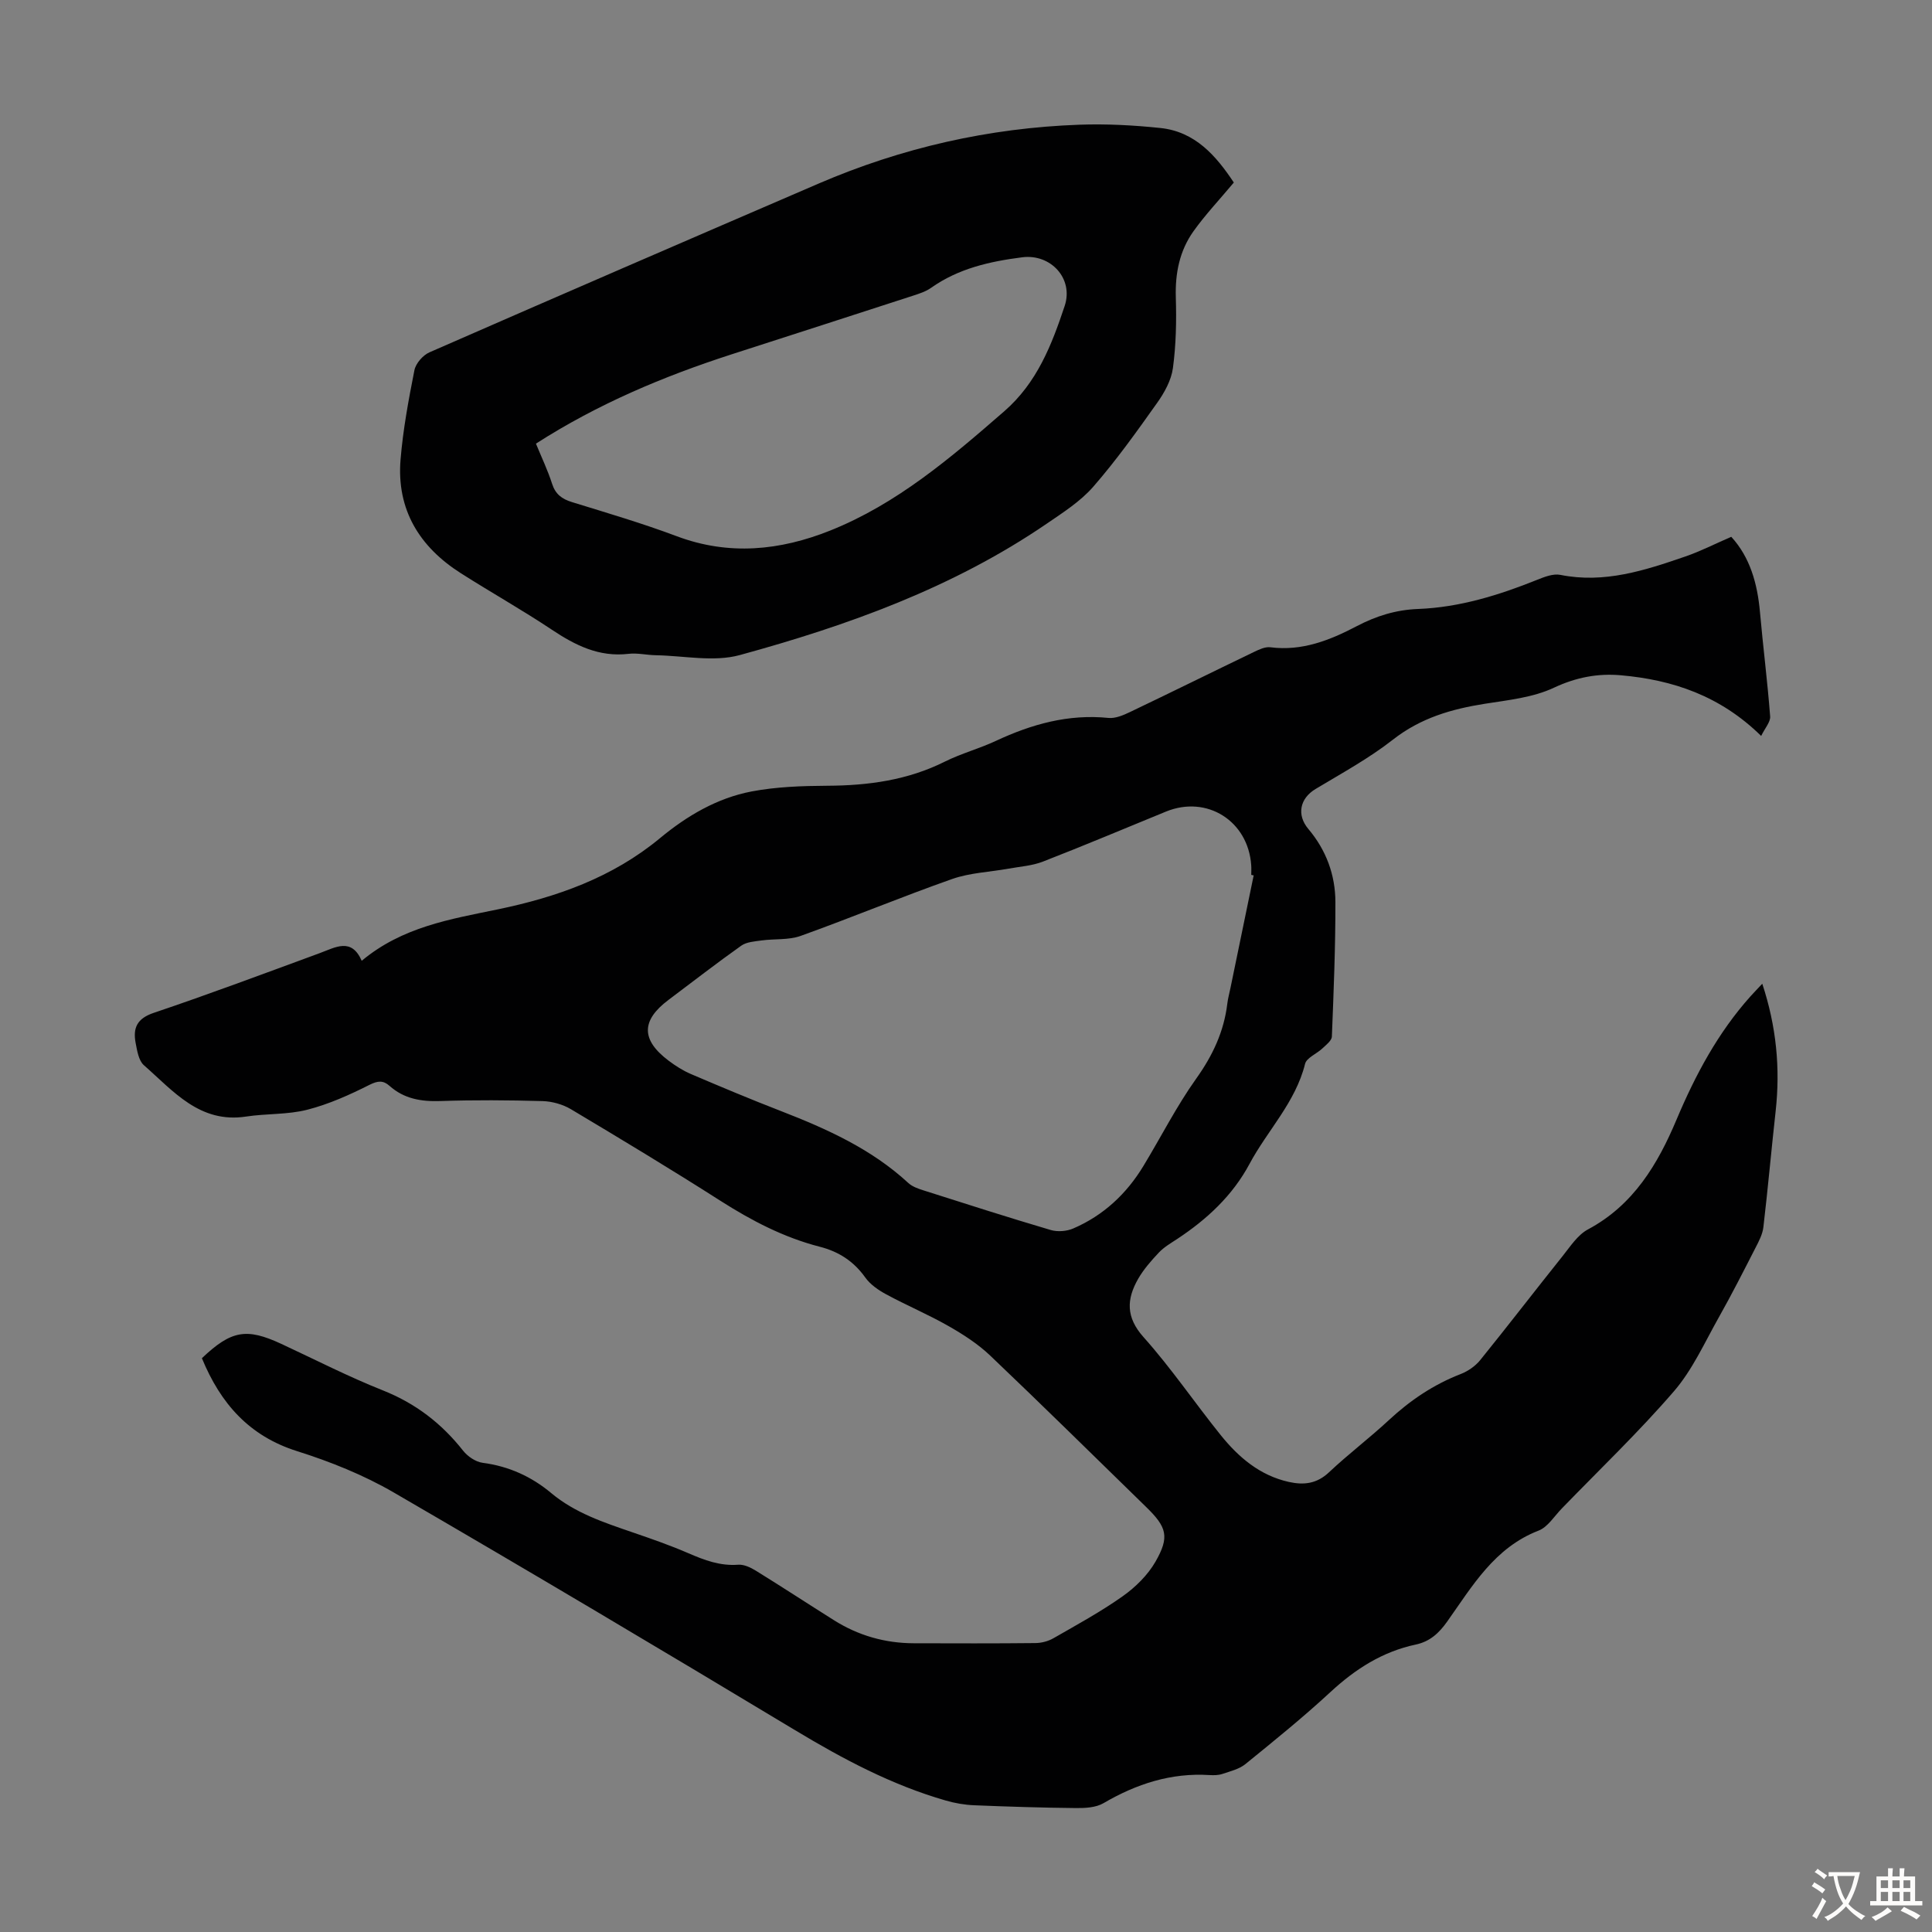 <svg enable-background="new 0 0 400 400" viewBox="0 0 400 400" xmlns="http://www.w3.org/2000/svg"><rect x="0" y="0" width="400" height="400" fill="#808080" stroke="none"/><path d="m41.8 281.2c6.09-5.78 9.23-6.31 16.43-2.97 6.99 3.25 13.88 6.79 21.03 9.63 6.77 2.69 12.16 6.83 16.62 12.49.94 1.19 2.6 2.32 4.06 2.51 5.39.71 10.08 2.83 14.19 6.27 4.93 4.12 10.86 6.07 16.79 8.11 3.91 1.34 7.83 2.7 11.61 4.34 3.32 1.44 6.56 2.66 10.3 2.38 1.19-.09 2.59.57 3.67 1.24 5.42 3.35 10.76 6.85 16.15 10.24 5.04 3.18 10.57 4.76 16.53 4.78 8.4.02 16.79.05 25.19-.04 1.26-.01 2.66-.38 3.75-1.01 4.85-2.78 9.78-5.47 14.33-8.69 2.64-1.87 5.18-4.37 6.78-7.15 2.96-5.16 2.35-7.15-1.93-11.32-10.74-10.47-21.42-21.01-32.29-31.35-2.54-2.42-5.6-4.39-8.66-6.13-4.17-2.38-8.62-4.25-12.85-6.54-1.62-.87-3.31-2.03-4.35-3.49-2.4-3.37-5.49-5.37-9.44-6.38-7.43-1.91-14.11-5.4-20.57-9.52-10.18-6.5-20.53-12.74-30.9-18.93-1.71-1.02-3.9-1.64-5.89-1.7-7.05-.2-14.11-.25-21.16-.01-3.97.13-7.51-.44-10.55-3.15-1.29-1.15-2.4-1.08-4.13-.21-4.13 2.08-8.44 4.02-12.9 5.16-4.07 1.04-8.45.77-12.65 1.41-9.62 1.47-15.07-5.29-21.17-10.63-1.09-.96-1.4-3.01-1.71-4.62-.58-3.08.27-5.05 3.75-6.22 11.54-3.89 22.95-8.17 34.38-12.37 3.28-1.21 6.55-3.26 8.68 1.59 8.41-7.02 18.33-8.61 28.05-10.62 12.31-2.54 23.86-6.61 33.72-14.78 5.56-4.61 11.82-8.3 18.96-9.66 5.12-.97 10.44-1.15 15.67-1.18 8.49-.04 16.64-1.15 24.34-5 3.39-1.69 7.12-2.68 10.56-4.29 7.41-3.46 15.01-5.59 23.31-4.75 1.42.14 3.05-.55 4.41-1.2 8.57-4.09 17.09-8.31 25.65-12.43 1.08-.52 2.36-1.14 3.45-1 6.56.84 12.29-1.44 17.89-4.37 3.99-2.09 8.09-3.39 12.72-3.56 8.57-.33 16.7-2.85 24.64-6.04 1.51-.61 3.31-1.31 4.79-1.02 9.12 1.83 17.5-.92 25.87-3.8 3.15-1.08 6.14-2.62 9.52-4.08 3.88 4.23 5.41 9.66 5.94 15.56.64 7.21 1.56 14.4 2.11 21.62.09 1.16-1.08 2.43-1.86 4.05-8.48-8.33-18.31-11.61-29.02-12.56-4.8-.43-9.3.42-13.9 2.58-4.32 2.03-9.42 2.55-14.24 3.31-6.93 1.09-13.34 2.94-19.07 7.43-4.97 3.89-10.6 6.96-16.04 10.23-3.23 1.94-3.95 5.34-1.48 8.27 3.69 4.37 5.59 9.52 5.6 15.12.02 9.29-.36 18.57-.73 27.85-.03.86-1.2 1.74-1.97 2.47-1.18 1.12-3.26 1.92-3.58 3.19-1.98 7.98-7.78 13.76-11.5 20.71-3.52 6.58-8.82 11.48-14.98 15.55-1.31.86-2.71 1.67-3.77 2.79-1.59 1.68-3.17 3.48-4.32 5.48-2.38 4.18-2.57 7.91 1.12 12.04 5.73 6.41 10.59 13.59 15.99 20.3 3.7 4.59 8.09 8.35 14.11 9.69 3.13.69 5.8.37 8.32-2.01 3.99-3.76 8.39-7.08 12.4-10.81 4.4-4.08 9.23-7.34 14.85-9.52 1.49-.58 3.01-1.62 4.02-2.86 5.77-7.13 11.35-14.4 17.08-21.56 1.59-1.99 3.12-4.39 5.26-5.53 9.41-5.03 14.44-13.48 18.34-22.75 3.9-9.25 8.56-17.96 15.28-25.48.73-.81 1.49-1.59 2.46-2.63 2.92 8.84 3.75 17.49 2.77 26.37-.89 8.01-1.6 16.03-2.54 24.03-.17 1.46-.92 2.89-1.61 4.23-2.48 4.84-4.94 9.7-7.61 14.43-2.94 5.21-5.45 10.86-9.3 15.32-7.3 8.46-15.42 16.22-23.21 24.26-1.56 1.6-2.91 3.85-4.82 4.59-9.13 3.53-13.71 11.49-18.91 18.82-1.71 2.41-3.59 4.15-6.52 4.77-6.86 1.46-12.47 5.04-17.6 9.78-5.66 5.24-11.68 10.11-17.68 14.98-1.29 1.04-3.11 1.47-4.74 2.02-.82.28-1.78.29-2.66.24-7.98-.51-15.14 1.83-21.97 5.82-1.56.91-3.76 1.03-5.66 1.01-7.04-.07-14.08-.29-21.11-.58-1.98-.08-3.99-.43-5.89-.98-11.15-3.21-21.25-8.58-31.16-14.55-27.6-16.61-55.29-33.07-83.14-49.24-6.22-3.61-13.1-6.37-19.98-8.54-9.93-3.13-15.86-9.87-19.72-19.25zm217.76-99.96c-.17-.03-.33-.06-.5-.1 0-.67.04-1.35-.01-2.01-.63-9.17-9.19-14.56-17.65-11.1-8.48 3.47-16.92 7.03-25.46 10.35-2.22.87-4.73 1.03-7.11 1.46-3.91.71-8 .85-11.7 2.15-10.53 3.71-20.86 8.01-31.37 11.78-2.48.89-5.39.57-8.08.94-1.44.2-3.11.3-4.22 1.09-5.11 3.62-10.06 7.47-15.07 11.23-5.67 4.26-5.68 8.27.05 12.58 1.42 1.07 2.96 2.05 4.59 2.75 6.16 2.63 12.35 5.23 18.6 7.65 9.53 3.7 18.77 7.85 26.41 14.9.85.79 2.12 1.22 3.27 1.58 8.73 2.78 17.45 5.58 26.23 8.17 1.42.42 3.31.27 4.67-.32 6.24-2.69 11.02-7.15 14.53-12.95 3.65-6.02 6.85-12.36 10.92-18.07 3.41-4.78 5.74-9.73 6.44-15.51.13-1.11.44-2.19.66-3.29 1.61-7.75 3.2-15.52 4.8-23.28z" fill="#010102"/><path d="m255.45 37.79c-2.98 3.57-5.91 6.66-8.36 10.1-2.87 4.03-3.8 8.67-3.65 13.67.15 4.88.05 9.82-.6 14.65-.34 2.52-1.76 5.09-3.28 7.22-4.21 5.93-8.45 11.88-13.22 17.35-2.66 3.05-6.28 5.35-9.68 7.68-19.37 13.23-41.15 21.05-63.51 27.17-5.39 1.47-11.55.13-17.35.03-1.9-.03-3.83-.51-5.68-.29-6.07.71-10.98-1.74-15.84-4.98-6.14-4.09-12.59-7.72-18.82-11.68-8.61-5.46-13.38-13.19-12.53-23.56.51-6.21 1.66-12.38 2.87-18.5.28-1.42 1.77-3.12 3.13-3.71 26.82-11.74 53.69-23.36 80.57-34.94 17.23-7.42 35.25-11.51 53.99-12.18 5.57-.2 11.2.1 16.75.68 7.23.75 11.56 5.79 15.21 11.29zm-144.49 54.06c1.2 2.92 2.46 5.55 3.34 8.3.7 2.18 2.03 3.16 4.14 3.81 7.26 2.24 14.57 4.39 21.68 7.06 10.82 4.06 21.39 2.96 31.73-1.16 13.83-5.52 24.99-15.07 36.08-24.72 6.78-5.9 9.82-13.74 12.5-21.8 1.89-5.69-2.91-10.83-8.8-10.07-6.72.86-13.18 2.31-18.84 6.31-1.07.76-2.4 1.2-3.67 1.61-12.54 4.08-25.1 8.12-37.65 12.17-14.09 4.56-27.66 10.25-40.51 18.49z" fill="#010102"/><g fill="#fcfbfa"><path d="m377.9 391.2c-.2.3-.4.5-.6.8-.7-.6-1.4-1-2.2-1.5.2-.3.4-.5.5-.8.6.4 1.4.8 2.3 1.5zm-1.8 6.1c-.2-.2-.5-.4-.9-.6.4-.6.8-1.2 1.2-1.9s.7-1.3.9-1.9c.3.3.5.5.8.7-.7 1.3-1.4 2.6-2 3.7zm2.2-9c-.3.3-.5.5-.6.8-.6-.6-1.3-1.1-2-1.5.3-.3.5-.5.6-.7.6.5 1.3.9 2 1.4zm.3.2v-.9h2 4.5c-.3 1.3-.6 2.5-1 3.6s-.9 2.1-1.4 3c.4.5 1 1 1.6 1.4s1.2.8 1.9 1.1c-.3.2-.5.4-.8.8-.4-.3-1-.7-1.6-1.2s-1.2-1.1-1.6-1.6c-.5.6-1.1 1.1-1.7 1.6s-1.4.9-2.1 1.4c-.1-.3-.3-.5-.7-.8.6-.2 1.2-.5 1.9-1s1.4-1.1 2-1.8c-.5-.8-.9-1.6-1.2-2.5s-.6-2-.8-3.2c-.4.1-.7.1-1 .1zm2.5 2.7c.3 1 .7 1.7 1 2.2.3-.5.6-1.1 1-2s.6-1.9.9-3h-3.2-.4c.1.9.3 1.8.7 2.8z"/><path d="m396.5 388.5v1.5 3.6h1.5v.9c-.4 0-1 0-1.7 0h-7.9c-.5 0-.9 0-1.2 0v-.9h1.3v-3.5c0-.7 0-1.2 0-1.6h2.4c0-.8 0-1.4 0-1.7h1c0 .3-.1.8-.1 1.7h1.5c0-.8 0-1.4 0-1.7h1c0 .3-.1.9-.1 1.7zm-8.2 9.2c-.2-.3-.5-.5-.8-.8.8-.3 1.4-.6 1.9-.9s1-.7 1.4-1.1c.3.3.6.5.9.8-1.6 1-2.8 1.6-3.4 2zm2.6-6.8v-1.6h-1.5v1.6zm0 2.7v-1.9h-1.5v1.9zm2.4-2.7v-1.6h-1.5v1.6zm0 2.7v-1.9h-1.5v1.9zm.2 2 .7-.8c.4.2.9.5 1.6.8s1.3.7 1.8 1c-.3.3-.5.5-.8.8-.4-.3-1.5-1-3.3-1.8zm2-4.7v-1.6h-1.4v1.6zm0 2.7v-1.9h-1.4v1.9z"/></g></svg>